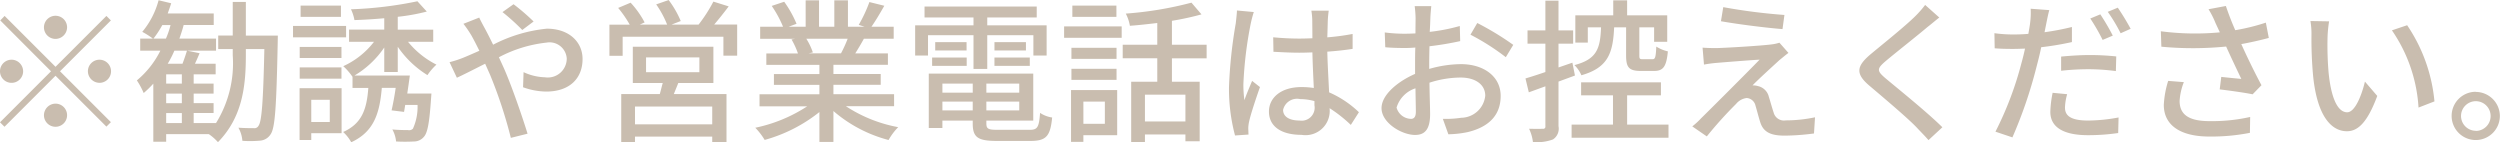 <svg xmlns="http://www.w3.org/2000/svg" width="194.53" height="11.063" viewBox="0 0 194.53 11.063">
  <defs>
    <style>
      .cls-1 {
        fill: #c9bdaf;
        fill-rule: evenodd;
      }
    </style>
  </defs>
  <path id="_勧誘や営業電話はお控えください_" data-name="※勧誘や営業電話はお控えください。" class="cls-1" d="M1382.88,22.408a0.9,0.9,0,1,0-.9.9A0.908,0.908,0,0,0,1382.88,22.408Zm-4.86-.887-0.34.348,3.95,3.958-3.97,3.97,0.35,0.348,3.97-3.97,3.96,3.958,0.35-.348-3.96-3.958,3.96-3.958-0.35-.348-3.96,3.958Zm0.54,3.406a0.9,0.9,0,1,0,.9.9A0.908,0.908,0,0,0,1378.56,24.926Zm6.84,1.8a0.9,0.9,0,1,0-.9-0.9A0.908,0.908,0,0,0,1385.4,26.725Zm-4.32,2.519a0.9,0.9,0,1,0,.9-0.9A0.908,0.908,0,0,0,1381.08,29.244Zm9.51-.168h1.22v0.78h-1.22v-0.78Zm1.22-2.291h-1.22v-0.72h1.22v0.72Zm0,1.523h-1.22V27.565h1.22v0.744Zm-2.21-5.025a7.651,7.651,0,0,0,.69-1.055h0.64a6.435,6.435,0,0,1-.36,1.055h-0.97Zm7.19-.24V20.429h-1.02v2.615h-1.13V24.1h1.13V24.59a8.822,8.822,0,0,1-1.3,5.265h-1.74v-0.78h1.55V28.308h-1.55V27.565h1.55v-0.78h-1.55v-0.72h1.71V25.238h-1.61c0.12-.252.24-0.528,0.36-0.816l-0.98-.2c-0.09.288-.22,0.684-0.35,1.019h-1.15a8.4,8.4,0,0,0,.52-1.019h3.24V23.283h-2.85c0.12-.348.24-0.7,0.33-1.055h2.34v-0.9h-3.58c0.09-.264.19-0.528,0.27-0.792L1390,20.3a6.384,6.384,0,0,1-1.27,2.459,6.229,6.229,0,0,1,.83.528h-0.99v0.935h1.57a7.117,7.117,0,0,1-1.83,2.315,5.917,5.917,0,0,1,.53.983,7.579,7.579,0,0,0,.75-0.732v4.522h1V30.719h3.32a3.853,3.853,0,0,1,.71.624c1.89-1.931,2.17-4.318,2.17-6.752V24.1h1.44c-0.09,4.15-.21,5.637-0.45,5.961a0.363,0.363,0,0,1-.39.192c-0.21,0-.67,0-1.18-0.036a2.445,2.445,0,0,1,.31,1.02,8.4,8.4,0,0,0,1.37-.012,1.06,1.06,0,0,0,.83-0.5c0.35-.5.45-2.183,0.55-7.16,0-.132.01-0.516,0.01-0.516h-2.49Zm7.4-2.327h-3.14v0.876h3.14V20.717Zm0.4,1.583h-4.13v0.887h4.13V22.3Zm-0.36,1.631h-3.25v0.863h3.25V23.931Zm-3.25,2.471h3.25V25.526h-3.25V26.4Zm2.34,1.643v1.727h-1.44V28.045h1.44Zm0.92-.9h-3.27v4.03h0.91V30.647h2.36v-3.5Zm4.37-1.259V23.919a7.692,7.692,0,0,0,2.31,2.207,4.579,4.579,0,0,1,.7-0.816,6.776,6.776,0,0,1-2.21-1.775h1.96V22.588h-2.76v-1a15.328,15.328,0,0,0,2.26-.408l-0.73-.8a30.184,30.184,0,0,1-5.17.624,3.262,3.262,0,0,1,.27.84c0.74-.024,1.53-0.072,2.32-0.144v0.887h-2.74v0.948h1.94a6.3,6.3,0,0,1-2.39,1.895,4.62,4.62,0,0,1,.71.816l0.01-.012v0.887h1.23c-0.12,1.631-.48,2.771-1.96,3.43a3.025,3.025,0,0,1,.63.8c1.76-.816,2.21-2.231,2.38-4.234h1.08c-0.09.636-.21,1.271-0.32,1.751l0.97,0.12q0.045-.252.09-0.54h0.96a4.089,4.089,0,0,1-.36,1.847,0.422,0.422,0,0,1-.39.108c-0.19,0-.7,0-1.21-0.048a2.4,2.4,0,0,1,.29.935,13.142,13.142,0,0,0,1.39,0,1,1,0,0,0,.75-0.336c0.31-.312.45-1.1,0.58-2.986l0.03-.408h-1.88c0.07-.468.14-0.96,0.2-1.4h-4.31a7.306,7.306,0,0,0,2.32-2.183v1.907h1.05Zm10.57-3.934a16.236,16.236,0,0,0-1.56-1.343l-0.86.612a16.529,16.529,0,0,1,1.54,1.391Zm-5.46.18a8.409,8.409,0,0,1,.63.923c0.19,0.336.39,0.732,0.61,1.175-0.45.2-.87,0.384-1.25,0.54a8.224,8.224,0,0,1-1.07.348l0.57,1.211c0.53-.24,1.32-0.648,2.2-1.091l0.39,0.876a35.806,35.806,0,0,1,1.61,4.893l1.3-.324c-0.41-1.331-1.22-3.682-1.83-5.073-0.13-.288-0.27-0.588-0.4-0.875a10.249,10.249,0,0,1,3.7-1.139,1.342,1.342,0,0,1,1.58,1.235,1.475,1.475,0,0,1-1.7,1.463,4.2,4.2,0,0,1-1.66-.4l-0.04,1.175a5.448,5.448,0,0,0,1.8.336c1.84,0,2.83-1.043,2.83-2.531,0-1.331-1.05-2.363-2.78-2.363a11.548,11.548,0,0,0-4.18,1.247c-0.22-.456-0.44-0.888-0.64-1.259-0.12-.216-0.35-0.648-0.44-0.851Zm19.36,7.82h-6.01V28.572h6.01v1.379Zm-5.15-5.205h4.15V25.9h-4.15V24.746Zm5.24,1.991V23.919h-6.27v2.818h2.33c-0.08.276-.15,0.588-0.23,0.863h-3v3.742h1.07V30.911h6.01v0.42h1.11V27.6h-4.1c0.11-.264.23-0.564,0.35-0.863h2.73Zm0.06-4.546c0.36-.42.76-0.924,1.13-1.415l-1.19-.372a11.709,11.709,0,0,1-1.15,1.787h-2.1l0.71-.276a7.48,7.48,0,0,0-.94-1.631l-0.97.336a7.714,7.714,0,0,1,.85,1.571h-2.12l0.37-.168a7.2,7.2,0,0,0-1.09-1.535l-0.97.408a8.67,8.67,0,0,1,.9,1.3h-1.58v2.423h1.03V23.139h7.84v1.475h1.07V22.192h-1.79Zm10.39,1.1a10.02,10.02,0,0,1-.52,1.139h-2.53l0.34-.072a5.094,5.094,0,0,0-.51-1.067h3.22Zm3.61,5.253V27.613h-4.72V26.881h3.68v-0.84h-3.68v-0.72h4.24V24.435h-2.54c0.21-.336.45-0.732,0.67-1.139h2.32V22.36h-1.73c0.31-.444.67-1.043,1-1.631l-1.16-.288a11.055,11.055,0,0,1-.83,1.775l0.45,0.144h-1.29V20.309h-1.06V22.36h-1.19V20.309h-1.04V22.36h-1.32l0.61-.228a8.525,8.525,0,0,0-.96-1.715l-0.97.324a8.777,8.777,0,0,1,.88,1.619h-1.78V23.3h2.72l-0.28.048a6.194,6.194,0,0,1,.5,1.091h-2.46v0.887h4.13v0.72h-3.54v0.84h3.54v0.732h-4.66v0.936h3.71a11.721,11.721,0,0,1-4.04,1.667,5.163,5.163,0,0,1,.73.948A11.923,11.923,0,0,0,1441.42,29v2.327h1.09V28.92a10.7,10.7,0,0,0,4.29,2.255,4.816,4.816,0,0,1,.75-1,11.019,11.019,0,0,1-4.07-1.631h3.75Zm6.18-2.9h1.07V23.019h3.59V24.6h1.03V22.252h-4.62V21.64h3.85V20.789h-8.73V21.64h3.81v0.612h-4.54V24.6h1V23.019h3.54v2.627Zm1.63-.24h2.75V24.758h-2.75v0.648Zm0-1.847v0.648h2.45V23.559h-2.45Zm-4.85,1.847h2.69V24.758h-2.69v0.648Zm0.24-1.847v0.648h2.44V23.559h-2.44Zm0.56,5.313V28.188h2.36v0.684h-2.36Zm2.36-2.087v0.708h-2.36V26.785h2.36Zm3.62,0.708h-2.56V26.785h2.56v0.708Zm-2.56,1.379V28.188h2.56v0.684h-2.56Zm0.89,1.511c-0.74,0-.89-0.072-0.89-0.492V29.664h3.65V26.006h-8.13v4.234h1.06V29.664h2.36v0.228c0,1.079.4,1.355,1.88,1.355h2.62c1.22,0,1.54-.372,1.68-1.823a2.25,2.25,0,0,1-.94-0.36c-0.08,1.115-.2,1.319-0.8,1.319h-2.49Zm9.23-9.667h-3.43v0.876h3.43V20.717Zm-0.9,7.472v1.727h-1.67V28.188h1.67Zm0.96-.9H1461v4.03h0.96V30.8h2.63V27.289Zm-3.56-.792h3.51V25.634h-3.51V26.5ZM1464.54,24h-3.51v0.864h3.51V24Zm-4.08-.78h4.48V22.336h-4.48v0.888Zm9.44,6.512h-3.15V27.649h3.15v2.087Zm1.65-4.917V23.763h-2.7V21.9a21.6,21.6,0,0,0,2.3-.5l-0.78-.912a27.846,27.846,0,0,1-5.11.851,3.274,3.274,0,0,1,.32.948c0.69-.048,1.41-0.132,2.13-0.216v1.691h-2.69v1.055h2.69v1.823h-2.03v4.689h1.07V30.743h3.15v0.528h1.11V26.641h-2.16V24.818h2.7Zm2.36-3.718c-0.01.312-.06,0.684-0.09,0.983a36.32,36.32,0,0,0-.53,4.977,14.1,14.1,0,0,0,.47,3.766l1.05-.072c-0.01-.144-0.01-0.324-0.02-0.444a2.563,2.563,0,0,1,.06-0.54c0.13-.612.54-1.823,0.85-2.711l-0.61-.48c-0.18.432-.43,1.008-0.6,1.5a8.821,8.821,0,0,1-.08-1.247,30.373,30.373,0,0,1,.57-4.7,9.234,9.234,0,0,1,.24-0.911Zm6.03,7.376a1.014,1.014,0,0,1-1.16,1.187c-0.75,0-1.28-.276-1.28-0.828a1.115,1.115,0,0,1,1.33-.84,4.242,4.242,0,0,1,1.11.156v0.324Zm3.46,0.54a7.872,7.872,0,0,0-2.32-1.547c-0.04-.912-0.11-1.979-0.14-3.166,0.69-.048,1.36-0.12,1.97-0.216V22.923a18.435,18.435,0,0,1-1.97.264c0.02-.54.03-1.044,0.04-1.343,0.01-.24.04-0.492,0.07-0.732h-1.35a5.106,5.106,0,0,1,.07.756c0,0.3.01,0.8,0.01,1.391-0.34.012-.66,0.024-1,0.024-0.7,0-1.36-.036-2.05-0.1l0.02,1.127c0.69,0.036,1.34.072,2.02,0.072,0.34,0,.67-0.012,1.01-0.024,0.02,0.924.07,1.943,0.11,2.77a6.172,6.172,0,0,0-.96-0.072c-1.58,0-2.53.816-2.53,1.907,0,1.139.93,1.811,2.54,1.811a1.882,1.882,0,0,0,2.18-2.039V28.7a10.851,10.851,0,0,1,1.65,1.3Zm4.04,0.516a1.189,1.189,0,0,1-1.11-.876,2.259,2.259,0,0,1,1.47-1.5c0.01,0.768.03,1.451,0.03,1.823C1487.83,29.376,1487.69,29.532,1487.44,29.532Zm1.43-4.282c0-.42.01-0.887,0.02-1.367a23.844,23.844,0,0,0,2.39-.4l-0.03-1.175a14.506,14.506,0,0,1-2.34.456c0.03-.42.04-0.8,0.05-1.091s0.05-.684.07-0.911h-1.29a9,9,0,0,1,.07.935c0,0.216-.01.648-0.01,1.187-0.29.012-.57,0.024-0.82,0.024a11.784,11.784,0,0,1-1.57-.1l0.04,1.151c0.46,0.048,1.03.06,1.56,0.06,0.22,0,.49-0.012.78-0.036-0.02.444-.02,0.887-0.02,1.307v0.744c-1.4.612-2.61,1.655-2.61,2.663,0,1.151,1.58,2.087,2.61,2.087,0.7,0,1.17-.36,1.17-1.619,0-.468-0.04-1.463-0.05-2.447a7.923,7.923,0,0,1,2.43-.4c1.08,0,1.91.5,1.91,1.415a1.907,1.907,0,0,1-1.87,1.715,7.948,7.948,0,0,1-1.43.084l0.43,1.2a7.9,7.9,0,0,0,1.5-.168c1.75-.42,2.57-1.4,2.57-2.818,0-1.523-1.33-2.471-3.09-2.471a9.133,9.133,0,0,0-2.47.372V25.25Zm3.21-2.267a18,18,0,0,1,2.75,1.751l0.58-.959a22.226,22.226,0,0,0-2.8-1.7Zm12.11-.576V24.59c0,0.924.21,1.211,1.15,1.211h1.03c0.7,0,.96-0.324,1.07-1.523a2.841,2.841,0,0,1-.9-0.372c-0.04.851-.09,0.983-0.3,0.983h-0.75c-0.24,0-.27-0.036-0.27-0.3V22.408h1.15v1.127h1.02V21.472h-3.12V20.309h-1.08v1.163h-2.95v2.123h0.97V22.408h1.03c-0.06,1.643-.32,2.483-2.07,2.938a2.448,2.448,0,0,1,.54.792c2.07-.588,2.46-1.715,2.55-3.73h0.93Zm-3.98,3.754-0.2-1-1.08.372V23.679h1.14V22.648h-1.14V20.333h-1.02v2.315h-1.39v1.031h1.39v2.207c-0.58.2-1.12,0.372-1.55,0.5l0.26,1.079,1.29-.468V30.1a0.169,0.169,0,0,1-.21.2c-0.13.012-.58,0.012-1.06,0a3.272,3.272,0,0,1,.3,1.031,3.566,3.566,0,0,0,1.56-.2,1,1,0,0,0,.43-1.031V26.629Zm4.06,3.814V27.7h2.63V26.689h-6.21V27.7h2.48v2.279h-3.22v1.02h7.54v-1.02h-3.22Zm7.48-9.139-0.18,1.1c1.43,0.252,3.56.516,4.79,0.612l0.15-1.1A44.511,44.511,0,0,1,1511.75,20.837Zm5.07,3.562-0.7-.792a3.08,3.08,0,0,1-.6.132c-0.95.12-3.67,0.276-4.31,0.288-0.4,0-.79-0.012-1.07-0.036l0.11,1.319c0.26-.048.6-0.1,0.98-0.132,0.72-.06,2.46-0.2,3.35-0.252-1.13,1.163-4.02,4.042-4.56,4.569a5.624,5.624,0,0,1-.68.624l1.13,0.78a31.121,31.121,0,0,1,2.28-2.531,1.271,1.271,0,0,1,.82-0.456,0.753,0.753,0,0,1,.69.6c0.1,0.324.26,0.959,0.38,1.319,0.26,0.78.88,1.008,1.9,1.008a18.657,18.657,0,0,0,2.27-.168l0.08-1.259a11.021,11.021,0,0,1-2.28.24,0.827,0.827,0,0,1-.94-0.612c-0.12-.348-0.26-0.876-0.37-1.211a1.114,1.114,0,0,0-.83-0.84,1.391,1.391,0,0,0-.44-0.06c0.37-.4,1.61-1.523,2.09-1.967C1516.3,24.818,1516.56,24.59,1516.82,24.4Zm10.64-3.73a7.894,7.894,0,0,1-.78.887c-0.81.8-2.53,2.171-3.45,2.938-1.11.935-1.23,1.523-.08,2.483,1.09,0.924,3.01,2.543,3.66,3.238,0.29,0.312.62,0.636,0.91,0.972l1.08-1c-1.16-1.151-3.41-2.962-4.4-3.79-0.71-.6-0.71-0.756-0.03-1.343,0.84-.708,2.49-2,3.28-2.674,0.24-.18.61-0.5,0.91-0.732Zm14.6,2.387a17.545,17.545,0,0,0-.97-1.655l-0.78.324a15.178,15.178,0,0,1,.96,1.667Zm-4.02,2.735a19.413,19.413,0,0,1,2.24-.12,17.177,17.177,0,0,1,2.02.144l0.03-1.139a19.789,19.789,0,0,0-2.07-.108c-0.77,0-1.58.06-2.22,0.12v1.1Zm0.84-3.406a20.572,20.572,0,0,1-2.13.408l0.14-.7c0.05-.24.14-0.72,0.23-1.02l-1.45-.108a5.906,5.906,0,0,1-.04,1.079c-0.02.216-.08,0.528-0.14,0.876-0.42.036-.82,0.048-1.19,0.048a10.875,10.875,0,0,1-1.45-.1l0.02,1.175c0.43,0.036.87,0.048,1.42,0.048,0.3,0,.61-0.012.94-0.024-0.08.384-.18,0.78-0.28,1.139a26.14,26.14,0,0,1-2.02,5.325l1.32,0.444a35.173,35.173,0,0,0,1.87-5.469c0.13-.5.27-1.031,0.37-1.547a23.266,23.266,0,0,0,2.39-.4V22.384Zm-1.5,5.121a8.389,8.389,0,0,0-.18,1.487c0,1.175,1,1.811,2.93,1.811a16.34,16.34,0,0,0,2.35-.168l0.03-1.211a13.229,13.229,0,0,1-2.37.24c-1.51,0-1.8-.48-1.8-1.019a4.279,4.279,0,0,1,.17-1.032Zm4.29-6.3a12.682,12.682,0,0,1,1,1.667l0.78-.348a19.163,19.163,0,0,0-1-1.643Zm4.7,5.373a7.472,7.472,0,0,0-.34,1.871c0,1.559,1.26,2.459,3.54,2.459a15.434,15.434,0,0,0,3.16-.288l0.02-1.235a13.486,13.486,0,0,1-3.17.324c-1.73,0-2.32-.6-2.32-1.571a4.709,4.709,0,0,1,.33-1.463Zm7.6-4.533a15.911,15.911,0,0,1-2.38.588c-0.27-.612-0.49-1.175-0.73-1.883l-1.35.252a6.8,6.8,0,0,1,.54,1.067l0.34,0.732a20.61,20.61,0,0,1-4.59-.084l0.04,1.2a26.079,26.079,0,0,0,5.04-.012c0.36,0.8.86,1.847,1.18,2.519-0.39-.036-1.13-0.108-1.56-0.156l-0.12.971c0.82,0.1,2,.264,2.56.384l0.69-.708c-0.53-.983-1.14-2.243-1.57-3.2,0.73-.132,1.47-0.3,2.14-0.48Zm4.92-.1-1.45-.024a6.13,6.13,0,0,1,.08,1.115,31.449,31.449,0,0,0,.13,3.178c0.32,3.13,1.43,4.282,2.63,4.282,0.87,0,1.6-.708,2.36-2.747l-0.96-1.115c-0.26,1.091-.78,2.387-1.38,2.387-0.79,0-1.27-1.247-1.45-3.118a25.186,25.186,0,0,1-.08-2.675A9.636,9.636,0,0,1,1558.89,21.952Zm6.08,0.3-1.19.4a11.832,11.832,0,0,1,2.07,6.009l1.24-.48A12.626,12.626,0,0,0,1564.97,22.252Zm5.34,5.181a1.877,1.877,0,1,0,1.87,1.883A1.884,1.884,0,0,0,1570.31,27.433Zm0,3.034a1.151,1.151,0,1,1,1.15-1.151A1.154,1.154,0,0,1,1570.31,30.467Z" transform="translate(-1377.66 -20.281)"/>
</svg>
